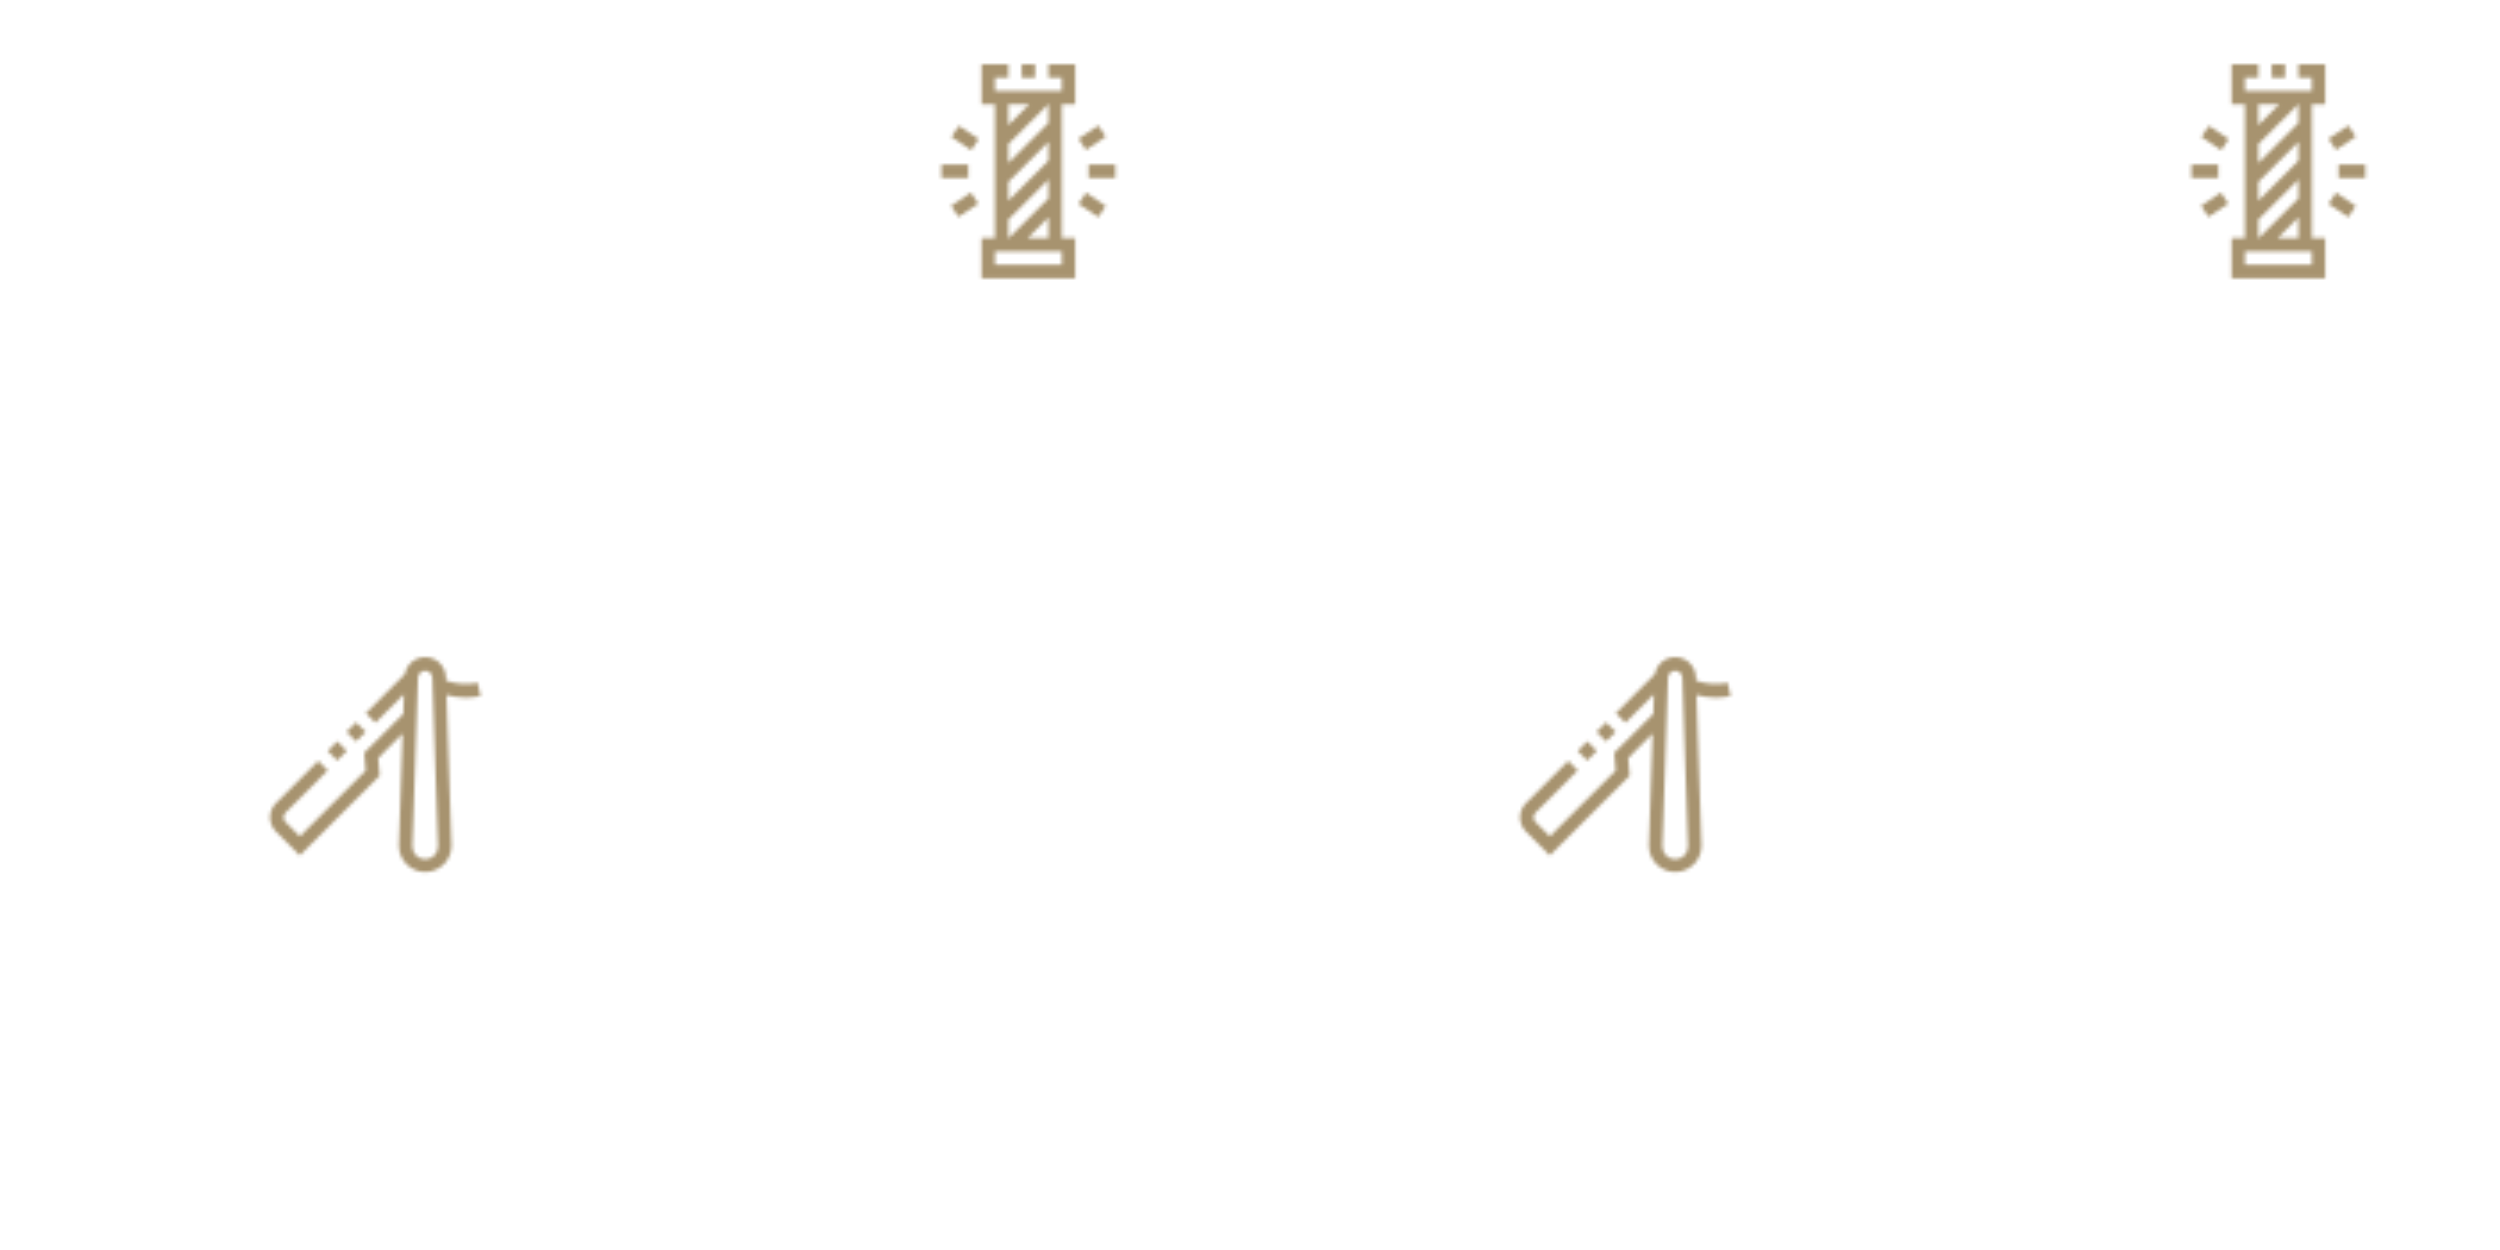 <svg xmlns="http://www.w3.org/2000/svg" xmlns:xlink="http://www.w3.org/1999/xlink"
     xmlns:fi="http://pattern.flaticon.com/" x="0" y="0" width="350" height="175" viewBox="0 0 700 350">
    <rect x="0px" y="0px" width="100%" height="100%" opacity="0" fill="#ffffff"/>
    <defs>
        <g transform="matrix(0.117 0 0 0.117 258 18)" id="L1_4">
            <path d="M304,32h32v32H176V32h32V0h-64v96h32v320h-32v96h224v-96h-32V96h32V0h-64V32z M208,96h49.68L208,145.68V96z M208,190.944     L302.944,96H304v44.256l-96,96V190.944z M208,281.504l96-96v44.992l-96,96V281.504z M208,371.744l96-96v45.312L209.056,416H208     V371.744z M304,366.32V416h-49.6L304,366.32z M336,480H176v-32h160V480z"
                  fill="#a7936f"/>
            <rect x="392px" y="147px" width="32px" height="57px"
                  transform="matrix(0.555 0.832 -0.832 0.555 328.118 -261.106)" fill="#a7936f"/>
            <rect x="400px" y="240px" width="64px" height="32px" fill="#a7936f"/>
            <rect x="379px" y="320px" width="57px" height="32px"
                  transform="matrix(-0.832 -0.555 0.555 -0.832 561.135 842.292)" fill="#a7936f"/>
            <rect x="75px" y="160px" width="57px" height="32px"
                  transform="matrix(-0.832 -0.555 0.555 -0.832 92.858 380.257)" fill="#a7936f"/>
            <rect x="48px" y="240px" width="64px" height="32px" fill="#a7936f"/>
            <rect x="88px" y="307px" width="32px" height="57px"
                  transform="matrix(-0.555 -0.832 0.832 -0.555 -117.873 608.9)" fill="#a7936f"/>
            <rect x="240px" y="0px" width="32px" height="32px" fill="#a7936f"/>
        </g>
        <g transform="matrix(0.118 0 0 0.118 75 184)" id="L1_5">
            <path d="M504.537,92.415l-6.4-31.36c-25.189,4.968-51.247,3.129-75.488-5.328l-0.272-8.336     c-0.884-27.043-23.524-48.249-50.567-47.365c-23.097,0.755-42.526,17.548-46.617,40.293l-92.656,92.688l22.64,22.624     l67.76-67.696l-1.6,46.688l-92.544,92.512l3.36,42.08L75.929,425.295l-33.92-34.032c-6.164-5.994-6.302-15.85-0.308-22.014     c0.127-0.131,0.257-0.259,0.388-0.386l100-100.128l-22.64-22.56l-99.904,99.968c-18.755,18.396-19.046,48.513-0.65,67.268     c0.178,0.181,0.357,0.361,0.538,0.54l56.448,56.624l189.36-189.184l-3.36-42.08l57.936-57.952l-8.88,266.064     c0,34.463,27.937,62.4,62.4,62.4c34.463,0,62.4-27.937,62.4-62.4L423.801,89.775c14.842,4.044,30.153,6.116,45.536,6.16     C481.159,95.939,492.951,94.76,504.537,92.415z M395.209,470.655c-12.126,11.968-31.618,11.968-43.744,0     c-5.758-5.907-8.841-13.917-8.528-22.16l13.328-400c0.408-9.429,8.383-16.741,17.811-16.333     c8.857,0.383,15.949,7.476,16.333,16.333l13.328,400C404.05,456.738,400.967,464.749,395.209,470.655z"
                  fill="#a7936f"/>
            <rect x="193px" y="162px" width="32px" height="32px"
                  transform="matrix(0.707 0.707 -0.707 0.707 187.547 -96.239)" fill="#a7936f"/>
            <rect x="148px" y="207px" width="32px" height="32px"
                  transform="matrix(0.707 0.707 -0.707 0.707 206.301 -50.983)" fill="#a7936f"/>
        </g>
    </defs>
    <g fi:class="KUsePattern">
        <pattern id="pattern_L1_4" width="350" height="350" patternUnits="userSpaceOnUse">
            <use xlink:href="#L1_4" x="-350" y="-350"/>
            <use xlink:href="#L1_4" x="0" y="-350"/>
            <use xlink:href="#L1_4" x="350" y="-350"/>
            <use xlink:href="#L1_4" x="-350" y="0"/>
            <use xlink:href="#L1_4" x="0" y="0"/>
            <use xlink:href="#L1_4" x="350" y="0"/>
            <use xlink:href="#L1_4" x="-350" y="350"/>
            <use xlink:href="#L1_4" x="0" y="350"/>
            <use xlink:href="#L1_4" x="350" y="350"/>
        </pattern>
        <rect x="0" y="0" width="100%" height="100%" fill="url(#pattern_L1_4)"/>
    </g>
    <g fi:class="KUsePattern">
        <pattern id="pattern_L1_5" width="350" height="350" patternUnits="userSpaceOnUse">
            <use xlink:href="#L1_5" x="-350" y="-350"/>
            <use xlink:href="#L1_5" x="0" y="-350"/>
            <use xlink:href="#L1_5" x="350" y="-350"/>
            <use xlink:href="#L1_5" x="-350" y="0"/>
            <use xlink:href="#L1_5" x="0" y="0"/>
            <use xlink:href="#L1_5" x="350" y="0"/>
            <use xlink:href="#L1_5" x="-350" y="350"/>
            <use xlink:href="#L1_5" x="0" y="350"/>
            <use xlink:href="#L1_5" x="350" y="350"/>
        </pattern>
        <rect x="0" y="0" width="100%" height="100%" fill="url(#pattern_L1_5)"/>
    </g>
</svg>